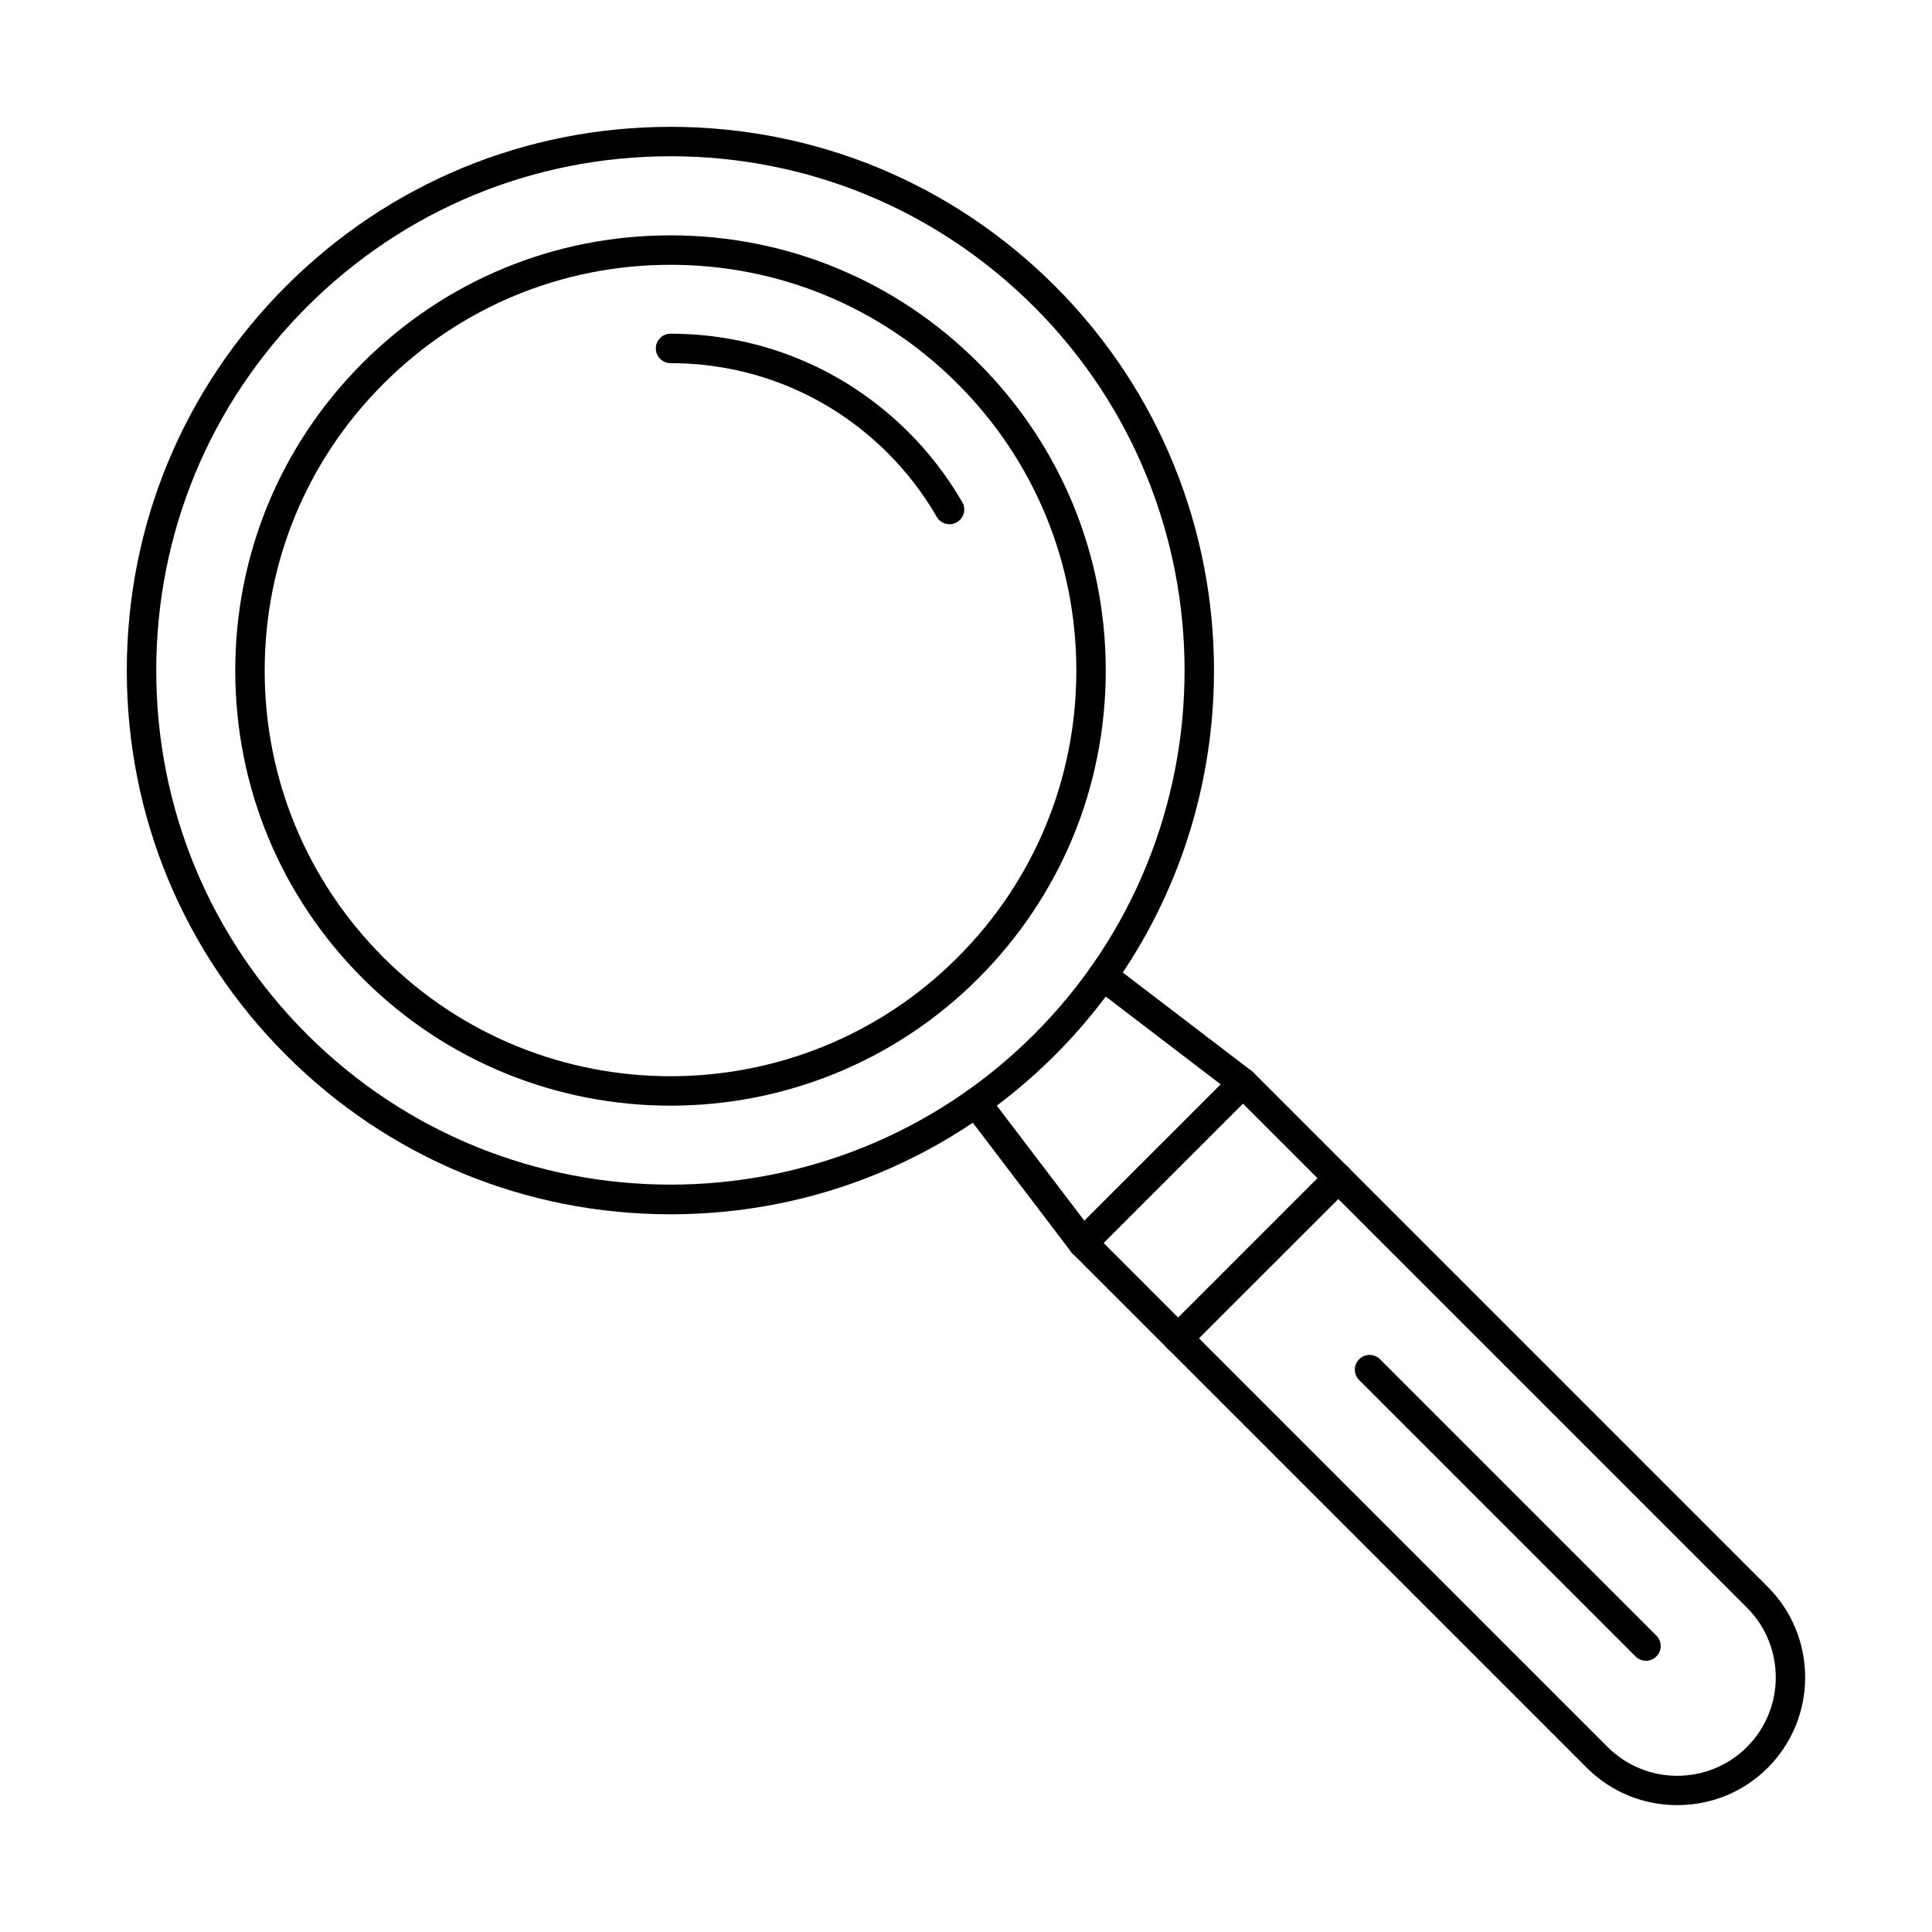 <?xml version="1.0" encoding="UTF-8"?>
<!-- Uploaded to: SVG Repo, www.svgrepo.com, Generator: SVG Repo Mixer Tools -->
<svg fill="#000000" width="800px" height="800px" version="1.1" viewBox="144 144 512 512" xmlns="http://www.w3.org/2000/svg">
 <g>
  <path d="m321.7 185.41c-36.41 0-70.629 14.188-96.375 39.918-25.746 25.746-39.918 59.977-39.918 96.375 0 36.402 14.172 70.633 39.918 96.375 53.133 53.145 139.61 53.145 192.75 0 53.133-53.133 53.133-139.6 0-192.75-25.75-25.734-59.973-39.918-96.379-39.918zm0 280.39c-38.496 0-74.672-14.984-101.89-42.199-27.219-27.219-42.207-63.398-42.207-101.89 0-38.484 14.984-74.672 42.207-101.89 27.215-27.207 63.391-42.207 101.89-42.207 38.488 0 74.672 14.996 101.89 42.207 56.18 56.18 56.18 147.6 0 203.78-27.219 27.215-63.406 42.199-101.89 42.199z"/>
  <path d="m242.89 242.91h0.008zm78.805-28.738c-28.73 0-55.734 11.184-76.043 31.496-20.32 20.305-31.508 47.324-31.508 76.043 0 28.73 11.188 55.738 31.508 76.055 20.957 20.961 48.5 31.445 76.043 31.445s55.078-10.484 76.047-31.453c20.309-20.309 31.496-47.316 31.496-76.047 0-28.719-11.184-55.734-31.496-76.043-20.312-20.312-47.324-31.496-76.047-31.496zm0 222.84c-29.543 0-59.078-11.246-81.57-33.727-21.781-21.793-33.781-50.758-33.781-81.574 0-30.805 12-59.777 33.781-81.562 21.789-21.781 50.758-33.781 81.57-33.781 30.805 0 59.781 12 81.562 33.781 21.785 21.785 33.781 50.758 33.781 81.562 0 30.816-11.996 59.781-33.781 81.574-22.484 22.484-52.027 33.727-81.562 33.727z"/>
  <path d="m588.5 622.38c-9.082 0-17.594-3.516-23.977-9.895l-136.32-136.32c-1.527-1.523-1.527-3.992 0-5.516 1.523-1.523 3.992-1.523 5.516 0l136.32 136.32c10.176 10.18 26.738 10.18 36.918 0 10.184-10.176 10.184-26.738 0-36.922l-136.32-136.32c-1.523-1.523-1.523-3.992 0-5.519 1.523-1.523 3.992-1.523 5.516 0l136.32 136.32c13.215 13.227 13.215 34.734 0 47.953-6.379 6.379-14.898 9.895-23.98 9.895z"/>
  <path d="m456.23 502.57c-1 0-2.004-0.379-2.762-1.141-1.523-1.523-1.523-3.992 0-5.519l42.434-42.434c1.523-1.523 3.992-1.523 5.519 0 1.523 1.523 1.523 3.992 0 5.519l-42.441 42.434c-0.762 0.758-1.758 1.141-2.75 1.141z"/>
  <path d="m580.2 584.12c-1.008 0-2-0.387-2.766-1.148l-73.242-73.242c-1.523-1.523-1.523-3.992 0-5.516 1.527-1.523 4.004-1.535 5.527 0l73.23 73.23c1.535 1.531 1.535 4.004 0 5.527-0.758 0.758-1.758 1.148-2.75 1.148z"/>
  <path d="m430.96 477.31c-0.094 0-0.172-0.008-0.262-0.008-1.121-0.082-2.156-0.641-2.836-1.535l-28.316-37.203c-1.309-1.719-0.973-4.164 0.742-5.465 1.719-1.309 4.16-0.977 5.461 0.738l25.602 33.652 36.141-36.129-33.621-25.684c-1.711-1.309-2.031-3.758-0.723-5.473 1.301-1.711 3.75-2.031 5.465-0.723l37.141 28.387c0.895 0.691 1.453 1.727 1.523 2.844 0.086 1.129-0.332 2.227-1.129 3.019l-42.434 42.434c-0.742 0.73-1.727 1.148-2.762 1.148z"/>
  <path d="m395.63 282.93c-1.34 0-2.656-0.703-3.375-1.953-3.566-6.164-7.926-11.848-12.953-16.875-15.383-15.391-35.844-23.863-57.605-23.863-2.152 0-3.898-1.75-3.898-3.902 0-2.152 1.746-3.898 3.898-3.898 23.848 0 46.27 9.285 63.121 26.148 5.519 5.508 10.289 11.738 14.195 18.492 1.074 1.859 0.438 4.246-1.434 5.32-0.605 0.355-1.277 0.531-1.949 0.531z"/>
 </g>
</svg>